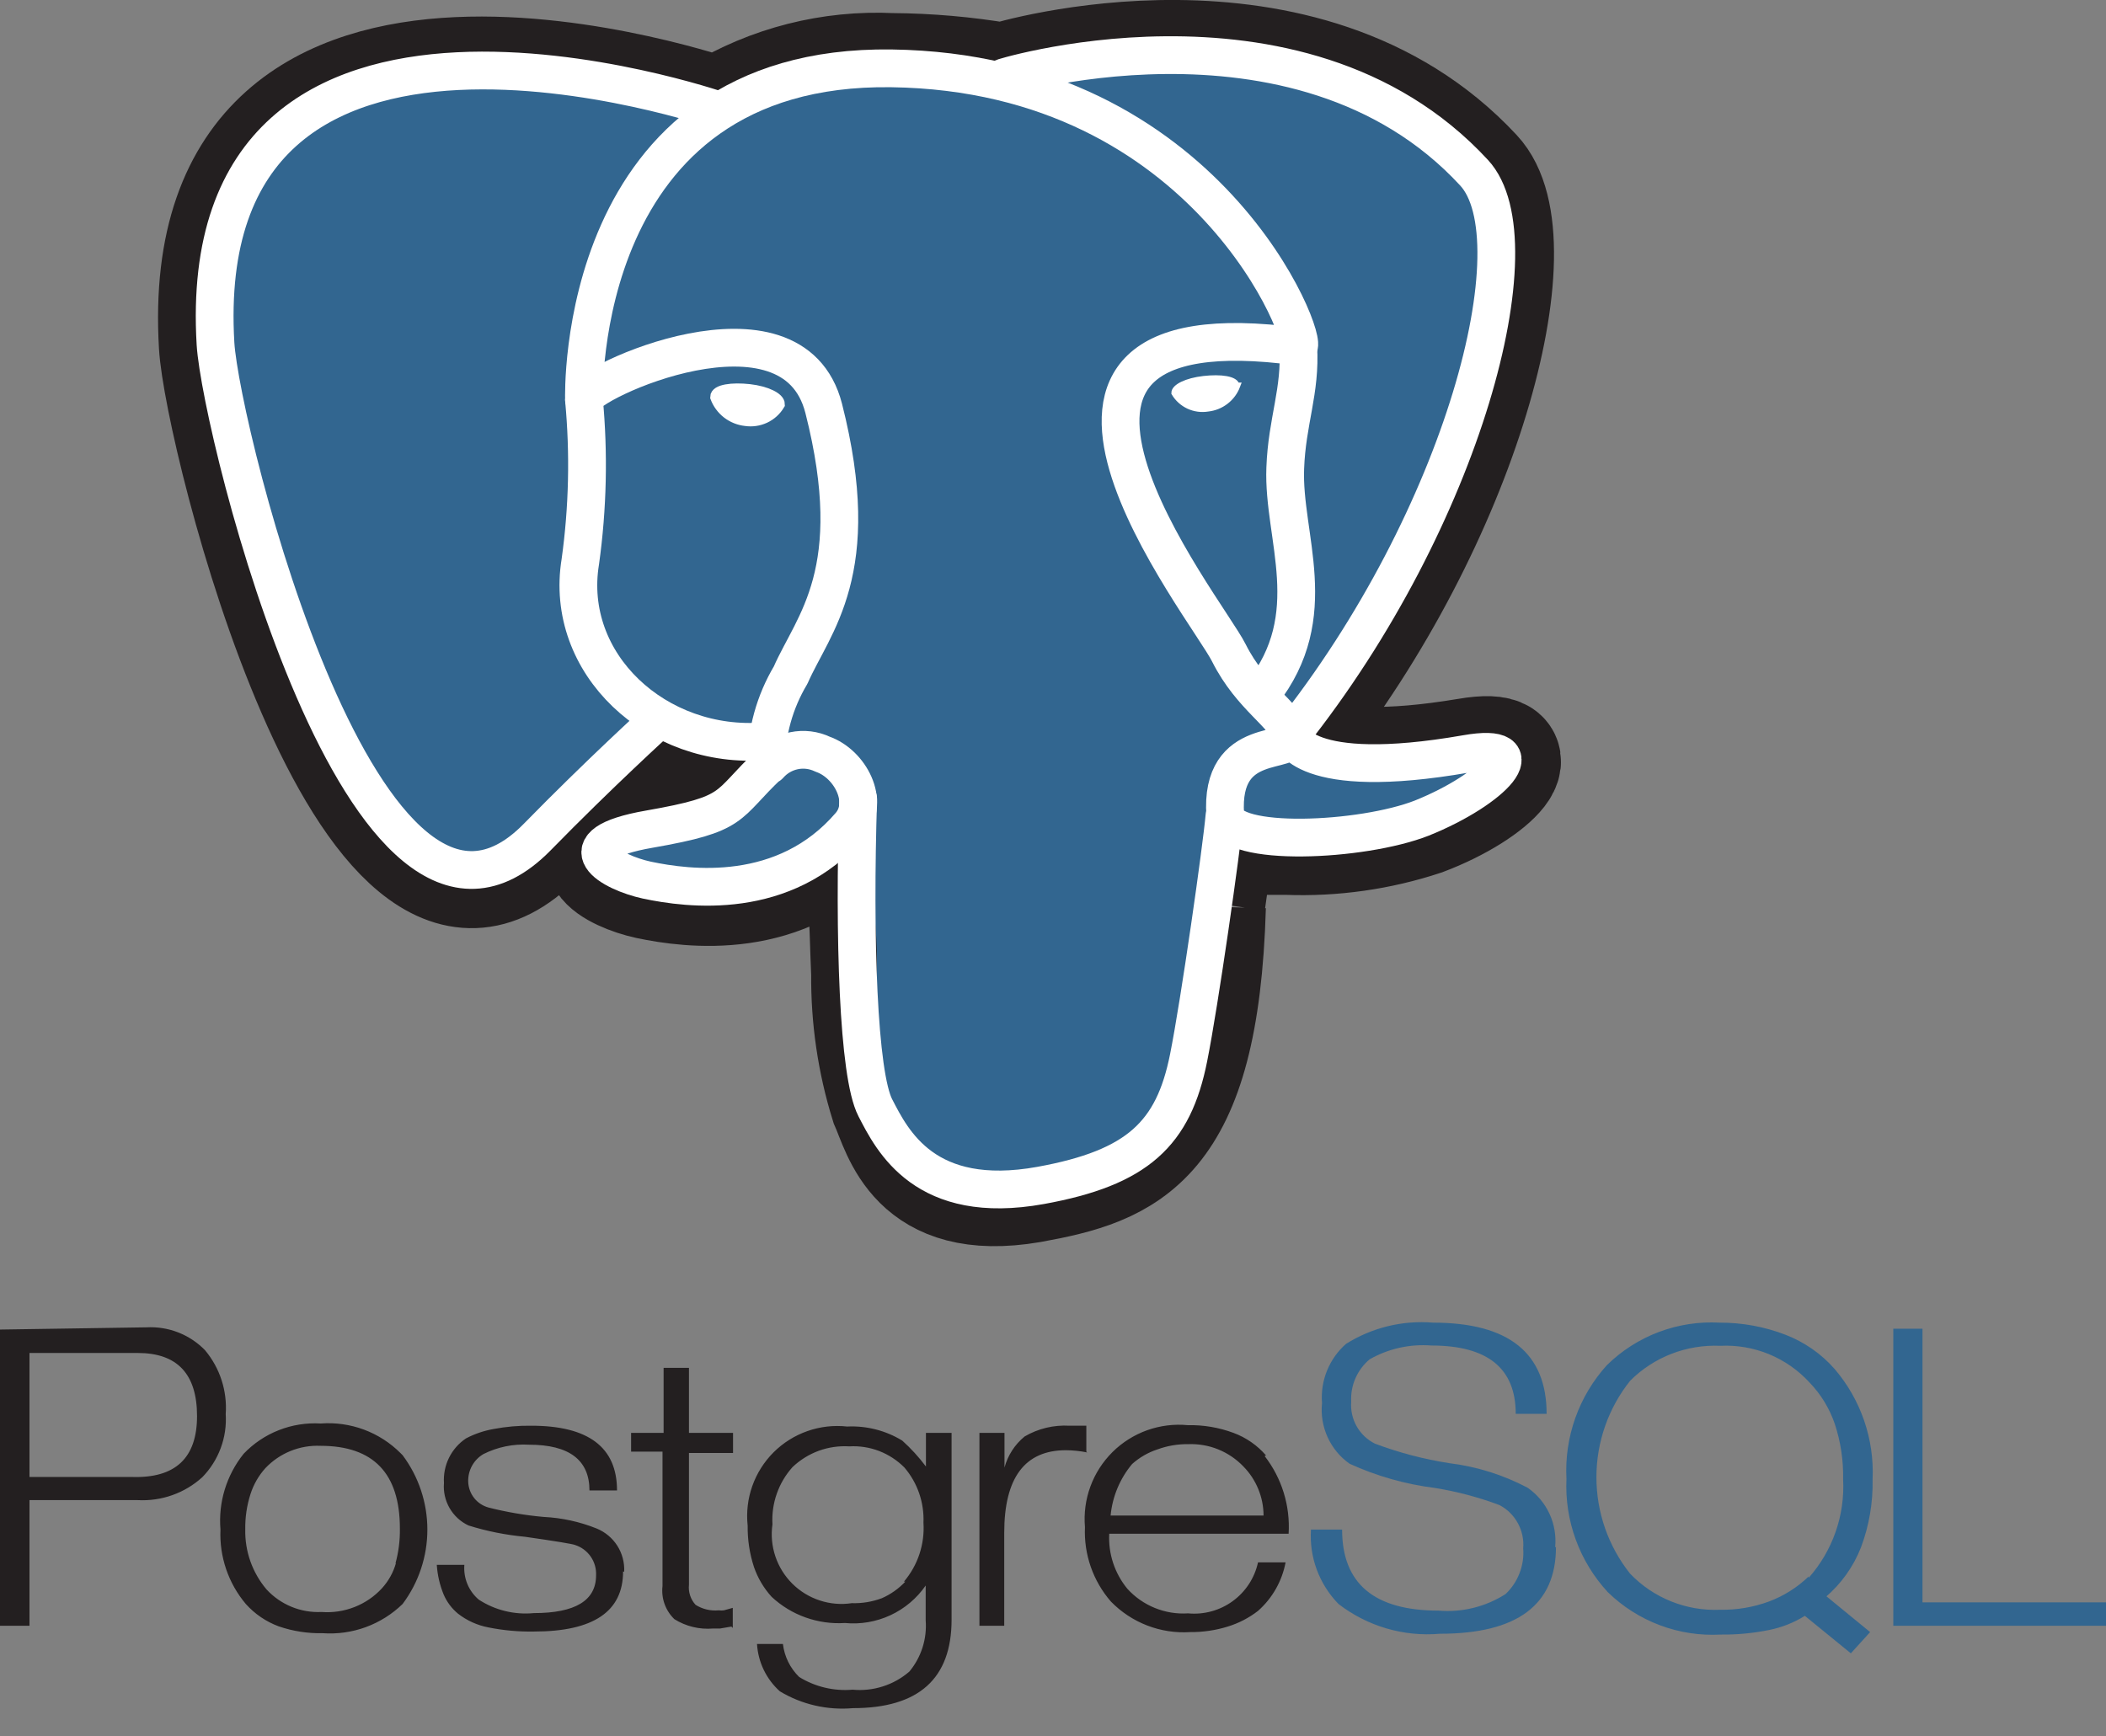 <svg width="57" height="47" viewBox="0 0 57 47" fill="none" xmlns="http://www.w3.org/2000/svg">
<rect x="0" y="0" width="57" height="47" fill="#808080" stroke="none"/>
<g clip-path="url(#clip0_246_1638)">
<path d="M3.565 39.979H0.798V36.623H3.729C4.798 36.623 5.333 37.192 5.333 38.331C5.333 39.469 4.744 40.019 3.565 39.979ZM5.549 36.548C5.344 36.337 5.096 36.173 4.822 36.066C4.548 35.959 4.254 35.913 3.961 35.929L0 35.989V44.007H0.798V40.606H3.729C4.047 40.623 4.365 40.577 4.664 40.471C4.964 40.365 5.239 40.2 5.475 39.986C5.694 39.762 5.864 39.494 5.973 39.2C6.083 38.906 6.129 38.592 6.109 38.278C6.154 37.651 5.953 37.03 5.549 36.548ZM10.718 42.306C10.647 42.561 10.516 42.796 10.338 42.992C10.132 43.216 9.878 43.389 9.595 43.5C9.312 43.611 9.007 43.657 8.704 43.634C8.426 43.647 8.148 43.6 7.891 43.494C7.633 43.388 7.401 43.227 7.213 43.022C6.829 42.569 6.625 41.99 6.638 41.396C6.633 41.072 6.681 40.75 6.78 40.441C6.863 40.182 7 39.943 7.183 39.74C7.374 39.539 7.606 39.38 7.863 39.276C8.12 39.172 8.397 39.124 8.675 39.136C10.107 39.136 10.823 39.882 10.823 41.374C10.828 41.694 10.788 42.013 10.703 42.321M10.845 39.338C10.564 39.055 10.225 38.837 9.852 38.698C9.478 38.559 9.079 38.502 8.682 38.532C8.295 38.509 7.908 38.57 7.547 38.712C7.186 38.853 6.861 39.072 6.594 39.352C6.13 39.931 5.905 40.665 5.967 41.404C5.935 42.137 6.18 42.856 6.653 43.417C6.896 43.688 7.2 43.895 7.541 44.022C7.924 44.154 8.329 44.217 8.734 44.208C9.13 44.236 9.527 44.18 9.9 44.044C10.273 43.907 10.613 43.694 10.897 43.417C11.332 42.836 11.567 42.13 11.567 41.404C11.567 40.678 11.332 39.971 10.897 39.39L10.845 39.338ZM16.864 42.537C16.864 43.621 16.061 44.163 14.455 44.163C14.04 44.171 13.624 44.133 13.217 44.051C12.918 43.994 12.636 43.866 12.396 43.679C12.228 43.54 12.095 43.364 12.009 43.164C11.903 42.907 11.84 42.635 11.822 42.358H12.568C12.554 42.535 12.582 42.712 12.649 42.875C12.716 43.038 12.822 43.183 12.956 43.298C13.397 43.586 13.923 43.715 14.448 43.664C15.571 43.664 16.133 43.323 16.133 42.642C16.142 42.462 16.091 42.284 15.989 42.136C15.886 41.987 15.738 41.877 15.566 41.821C15.492 41.791 15.039 41.717 14.209 41.598C13.69 41.55 13.177 41.448 12.68 41.292C12.465 41.191 12.287 41.027 12.168 40.821C12.05 40.616 11.996 40.379 12.016 40.143C12.001 39.907 12.048 39.671 12.153 39.459C12.258 39.247 12.416 39.066 12.613 38.935C12.847 38.812 13.098 38.727 13.359 38.681C13.695 38.617 14.038 38.587 14.38 38.592C15.927 38.592 16.7 39.176 16.7 40.344H15.954C15.954 39.524 15.41 39.106 14.321 39.106C13.893 39.08 13.466 39.167 13.083 39.36C12.954 39.436 12.848 39.545 12.775 39.677C12.703 39.808 12.668 39.956 12.672 40.106C12.677 40.267 12.733 40.422 12.832 40.548C12.931 40.674 13.069 40.765 13.224 40.807C13.714 40.931 14.213 41.016 14.716 41.061C15.208 41.085 15.692 41.191 16.148 41.374C16.378 41.468 16.574 41.631 16.708 41.841C16.841 42.05 16.906 42.297 16.894 42.545L16.864 42.537ZM19.796 44.029L19.49 44.081H19.303C18.934 44.113 18.566 44.024 18.252 43.828C18.133 43.713 18.043 43.573 17.987 43.418C17.931 43.262 17.912 43.096 17.931 42.933V39.293H17.081V38.786H17.961V37.025H18.647V38.786H19.84V39.33H18.647V42.895C18.636 42.994 18.647 43.093 18.678 43.187C18.709 43.281 18.759 43.367 18.826 43.44C19.012 43.558 19.233 43.61 19.453 43.589C19.499 43.596 19.547 43.596 19.594 43.589L19.833 43.522V44.066L19.796 44.029ZM24.502 42.813C24.323 43.003 24.107 43.156 23.868 43.261C23.608 43.358 23.332 43.404 23.055 43.395C22.764 43.439 22.467 43.414 22.188 43.322C21.908 43.231 21.654 43.075 21.445 42.868C21.237 42.661 21.079 42.408 20.986 42.129C20.892 41.85 20.865 41.553 20.907 41.262C20.891 40.98 20.93 40.698 21.024 40.432C21.117 40.165 21.263 39.92 21.451 39.711C21.655 39.517 21.897 39.367 22.161 39.27C22.426 39.174 22.707 39.134 22.988 39.151C23.263 39.135 23.538 39.178 23.796 39.277C24.053 39.377 24.286 39.529 24.48 39.725C24.834 40.14 25.017 40.673 24.994 41.217C25.032 41.798 24.842 42.37 24.465 42.813M25.74 38.786H25.061V39.696C24.87 39.442 24.656 39.207 24.42 38.995C23.972 38.721 23.452 38.589 22.928 38.614C22.566 38.574 22.198 38.616 21.854 38.737C21.51 38.857 21.197 39.054 20.938 39.311C20.68 39.569 20.483 39.881 20.361 40.225C20.239 40.569 20.197 40.936 20.236 41.299C20.231 41.679 20.289 42.057 20.407 42.418C20.51 42.716 20.672 42.99 20.885 43.224C21.15 43.471 21.462 43.661 21.803 43.782C22.145 43.904 22.507 43.955 22.869 43.932C23.29 43.973 23.715 43.9 24.099 43.722C24.483 43.544 24.813 43.266 25.054 42.918V43.858C25.093 44.36 24.935 44.857 24.614 45.245C24.404 45.427 24.16 45.564 23.896 45.648C23.632 45.733 23.354 45.763 23.078 45.737C22.571 45.781 22.064 45.661 21.631 45.394C21.385 45.155 21.23 44.839 21.19 44.499H20.489C20.518 44.992 20.741 45.453 21.108 45.782C21.702 46.139 22.395 46.298 23.085 46.237C24.865 46.237 25.755 45.439 25.755 43.843V38.786H25.74ZM29.425 39.315C29.236 39.277 29.044 39.257 28.851 39.255C27.737 39.255 27.18 40.001 27.18 41.493V44.007H26.509V38.786H27.187V39.725C27.276 39.395 27.467 39.1 27.732 38.883C28.099 38.668 28.523 38.567 28.948 38.592H29.402V39.293L29.425 39.315ZM30.059 41.023C30.108 40.51 30.311 40.024 30.641 39.629C30.84 39.451 31.073 39.316 31.327 39.233C31.594 39.135 31.877 39.087 32.162 39.091C32.44 39.081 32.716 39.129 32.973 39.233C33.23 39.338 33.462 39.495 33.654 39.696C34.002 40.05 34.197 40.527 34.199 41.023H30.066M34.266 39.397C34.029 39.122 33.726 38.912 33.386 38.786C32.989 38.639 32.569 38.568 32.147 38.577C31.775 38.541 31.4 38.589 31.048 38.714C30.696 38.84 30.376 39.042 30.11 39.305C29.845 39.569 29.64 39.887 29.512 40.238C29.383 40.589 29.333 40.964 29.365 41.337C29.332 42.073 29.583 42.794 30.066 43.35C30.343 43.635 30.679 43.857 31.05 44C31.421 44.143 31.818 44.204 32.215 44.178C32.558 44.181 32.901 44.131 33.229 44.029C33.526 43.938 33.804 43.794 34.049 43.604C34.437 43.261 34.699 42.799 34.795 42.291H34.049C33.957 42.713 33.713 43.086 33.364 43.34C33.015 43.594 32.585 43.712 32.155 43.671C31.849 43.691 31.543 43.641 31.259 43.526C30.975 43.411 30.72 43.234 30.514 43.007C30.169 42.589 29.993 42.057 30.022 41.516H34.877C34.924 40.759 34.693 40.011 34.228 39.412L34.266 39.397Z" fill="#231F20"/>
<path d="M42.113 41.874C42.113 43.44 41.066 44.223 38.973 44.223C37.989 44.309 37.01 44.021 36.228 43.418C35.969 43.153 35.769 42.837 35.64 42.49C35.511 42.143 35.458 41.773 35.482 41.404H36.325C36.325 42.866 37.195 43.597 38.936 43.597C39.573 43.651 40.21 43.493 40.748 43.149C40.915 42.992 41.045 42.798 41.127 42.584C41.21 42.37 41.244 42.14 41.226 41.911C41.246 41.674 41.195 41.437 41.081 41.229C40.967 41.02 40.794 40.85 40.584 40.74C40.019 40.528 39.434 40.373 38.839 40.277C38.039 40.177 37.26 39.956 36.527 39.621C36.268 39.438 36.063 39.19 35.932 38.901C35.801 38.613 35.749 38.295 35.781 37.98C35.757 37.681 35.804 37.38 35.916 37.102C36.029 36.824 36.205 36.575 36.43 36.377C37.133 35.935 37.96 35.734 38.787 35.802C40.835 35.802 41.86 36.625 41.86 38.271H41.024C41.024 37.038 40.264 36.421 38.742 36.421C38.16 36.376 37.578 36.505 37.071 36.794C36.904 36.933 36.772 37.11 36.685 37.309C36.598 37.509 36.559 37.726 36.571 37.943C36.553 38.174 36.604 38.406 36.719 38.608C36.833 38.81 37.005 38.973 37.213 39.077C37.864 39.322 38.539 39.499 39.227 39.606C39.967 39.697 40.685 39.922 41.345 40.27C41.602 40.448 41.806 40.691 41.937 40.974C42.068 41.257 42.121 41.57 42.091 41.881L42.113 41.874ZM48.953 42.672C48.645 42.969 48.279 43.2 47.879 43.35C47.454 43.506 47.004 43.582 46.551 43.574C46.1 43.593 45.65 43.516 45.23 43.347C44.811 43.179 44.432 42.923 44.12 42.597C43.529 41.855 43.208 40.935 43.208 39.986C43.208 39.038 43.529 38.118 44.12 37.376C44.438 37.057 44.819 36.809 45.239 36.646C45.659 36.483 46.109 36.409 46.559 36.429C47.01 36.406 47.46 36.484 47.878 36.655C48.295 36.827 48.67 37.088 48.975 37.421C49.284 37.741 49.518 38.126 49.661 38.547C49.819 39.028 49.895 39.532 49.885 40.039C49.937 41.017 49.602 41.976 48.953 42.709M49.401 43.239C49.832 42.874 50.165 42.407 50.37 41.881C50.59 41.292 50.696 40.667 50.683 40.039C50.731 38.95 50.363 37.883 49.654 37.055C49.293 36.644 48.837 36.327 48.326 36.13C47.758 35.911 47.153 35.8 46.544 35.802C45.983 35.771 45.423 35.857 44.897 36.055C44.372 36.252 43.894 36.558 43.493 36.951C43.116 37.367 42.825 37.853 42.637 38.381C42.449 38.91 42.367 39.471 42.397 40.031C42.371 40.591 42.457 41.15 42.649 41.676C42.841 42.202 43.136 42.685 43.516 43.097C43.918 43.489 44.398 43.794 44.924 43.992C45.45 44.19 46.012 44.276 46.574 44.245C47.017 44.25 47.459 44.208 47.894 44.119C48.232 44.05 48.556 43.922 48.849 43.738L50.094 44.753L50.616 44.178L49.415 43.194L49.401 43.239ZM56.986 44.007H51.243V35.966H52.033V43.373H57.001V44.007H56.986Z" fill="#326690"/>
<path d="M32.715 24.427C32.968 22.66 32.894 22.399 34.445 22.69H34.84C36.087 22.737 37.333 22.56 38.517 22.168C40.494 21.422 41.665 20.094 39.718 20.43C35.243 21.175 34.967 19.93 34.967 19.93C39.659 14.023 41.62 6.504 39.927 4.699C35.295 -0.283 27.314 2.088 27.165 2.148H27.12C26.134 1.981 25.137 1.894 24.137 1.887C22.486 1.807 20.85 2.222 19.438 3.08C19.438 3.08 5.169 -1.902 5.833 9.346C5.967 11.74 9.883 27.448 14.537 22.704C16.26 20.974 17.901 19.527 17.901 19.527C18.759 20.008 19.741 20.221 20.721 20.139L20.803 20.079C20.768 20.304 20.768 20.533 20.803 20.758C19.632 21.869 19.982 22.07 17.61 22.511C15.239 22.951 16.611 23.689 17.543 23.89C18.67 24.129 21.273 24.472 23.048 22.399L22.981 22.637C23.451 22.958 23.421 24.935 23.488 26.367C23.477 27.555 23.65 28.738 24.003 29.872C24.338 30.618 24.748 32.647 27.896 32.11C30.529 31.633 32.543 30.947 32.729 24.539" fill="#231F20"/>
<path d="M32.715 24.427C32.968 22.66 32.894 22.399 34.445 22.69H34.84C36.087 22.737 37.333 22.56 38.517 22.168C40.494 21.422 41.665 20.094 39.718 20.43C35.243 21.175 34.967 19.93 34.967 19.93C39.659 14.023 41.62 6.504 39.927 4.699C35.295 -0.283 27.314 2.088 27.165 2.148H27.12C26.134 1.981 25.137 1.894 24.137 1.887C22.486 1.807 20.85 2.222 19.438 3.08C19.438 3.08 5.169 -1.902 5.833 9.346C5.967 11.74 9.883 27.448 14.537 22.704C16.26 20.974 17.901 19.527 17.901 19.527C18.759 20.008 19.741 20.221 20.721 20.139L20.803 20.079C20.768 20.304 20.768 20.533 20.803 20.758C19.632 21.869 19.982 22.07 17.61 22.511C15.239 22.951 16.611 23.689 17.543 23.89C18.67 24.129 21.273 24.472 23.048 22.399L22.981 22.637C23.451 22.958 23.421 24.935 23.488 26.367C23.477 27.555 23.65 28.738 24.003 29.872C24.338 30.618 24.748 32.647 27.896 32.11C30.529 31.633 32.543 30.947 32.729 24.539" stroke="#231F20" stroke-width="3.066"/>
<path d="M39.711 20.452C35.236 21.198 34.959 19.952 34.959 19.952C39.651 14.045 41.613 6.526 39.92 4.721C35.303 -0.283 27.314 2.088 27.165 2.148H27.12C26.134 1.981 25.137 1.894 24.137 1.887C22.486 1.807 20.85 2.222 19.438 3.08C19.438 3.08 5.169 -1.902 5.833 9.346C5.967 11.74 9.876 27.448 14.537 22.704C16.26 20.974 17.901 19.527 17.901 19.527C18.759 20.008 19.741 20.221 20.721 20.139L20.803 20.079C20.768 20.304 20.768 20.533 20.803 20.758C19.632 21.869 19.982 22.07 17.61 22.511C15.239 22.951 16.611 23.689 17.543 23.89C18.67 24.129 21.273 24.472 23.048 22.399L22.981 22.637C23.451 22.958 23.779 24.711 23.727 26.307C23.674 27.903 23.637 28.992 24.003 29.85C24.368 30.708 24.748 32.625 27.896 32.088C30.529 31.61 31.894 30.372 32.088 28.299C32.222 26.807 32.528 27.046 32.55 25.733L32.797 25.114C33.08 23.122 32.841 22.481 34.467 22.779H34.863C36.11 22.826 37.355 22.649 38.54 22.257C40.516 21.511 41.687 20.183 39.741 20.519L39.711 20.452Z" fill="#326690"/>
<path d="M23.227 21.631C23.108 25.36 23.227 29.089 23.69 29.984C24.152 30.879 25.032 32.654 28.165 32.088C30.798 31.61 31.76 30.685 32.17 28.634C32.469 27.142 33.066 22.951 33.14 22.093M19.446 2.984C19.446 2.984 5.162 -1.947 5.833 9.309C5.983 11.703 9.876 27.411 14.538 22.66C16.238 20.922 17.775 19.527 17.775 19.527M27.166 2.096C26.673 2.238 35.109 -0.515 39.898 4.677C41.591 6.512 39.629 14.008 34.938 19.907" stroke="white" stroke-width="1.022" stroke-linecap="round" stroke-linejoin="round"/>
<path d="M34.93 19.907C34.93 19.907 35.228 21.183 39.681 20.407C41.628 20.064 40.427 21.362 38.48 22.145C36.862 22.779 33.259 22.943 33.162 22.063C33.006 19.825 35.072 20.482 34.93 19.907ZM34.93 19.907C34.788 19.333 33.871 18.893 33.259 17.67C32.648 16.447 25.942 8.13 35.139 9.383C35.475 9.323 32.737 1.969 24.13 1.85C15.522 1.73 15.806 10.8 15.806 10.8" stroke="white" stroke-width="1.022" stroke-linecap="round" stroke-linejoin="bevel"/>
<path d="M20.818 20.691C19.617 21.824 19.968 22.026 17.573 22.444C15.179 22.861 16.574 23.622 17.506 23.823C18.632 24.062 21.235 24.405 23.011 22.332C23.548 21.698 23.011 20.676 22.265 20.415C22.024 20.3 21.752 20.267 21.491 20.321C21.23 20.375 20.994 20.512 20.818 20.713V20.691Z" stroke="white" stroke-width="1.022" stroke-linejoin="round"/>
<path d="M20.735 20.668C20.738 19.825 20.967 18.998 21.399 18.274C22.01 16.879 23.42 15.484 22.294 11.054C21.451 7.757 15.805 10.368 15.805 10.815C15.942 12.276 15.909 13.748 15.707 15.201C15.253 17.968 17.781 20.303 20.698 20.064" stroke="white" stroke-width="1.022" stroke-linecap="round" stroke-linejoin="round"/>
<path d="M19.393 10.748C19.455 10.913 19.562 11.058 19.701 11.166C19.841 11.274 20.008 11.341 20.183 11.36C20.356 11.386 20.532 11.36 20.691 11.286C20.849 11.212 20.981 11.092 21.071 10.942C21.071 10.793 20.743 10.621 20.28 10.569C19.818 10.517 19.393 10.576 19.393 10.748Z" fill="white" stroke="white" stroke-width="0.343"/>
<path d="M33.482 10.442C33.42 10.607 33.313 10.752 33.173 10.86C33.034 10.968 32.867 11.035 32.692 11.054C32.517 11.083 32.337 11.059 32.176 10.985C32.015 10.91 31.88 10.789 31.789 10.636C31.789 10.48 32.117 10.316 32.58 10.263C33.042 10.211 33.438 10.263 33.467 10.442H33.482Z" fill="white" stroke="white" stroke-width="0.172"/>
<path d="M35.137 9.383C35.212 10.584 34.831 11.397 34.786 12.672C34.712 14.53 35.831 16.648 34.152 18.774" stroke="white" stroke-width="1.022" stroke-linecap="round" stroke-linejoin="round"/>
</g>
<defs>
<clipPath id="clip0_246_1638">
<rect width="57" height="46.244" fill="white"/>
</clipPath>
</defs>
</svg>

